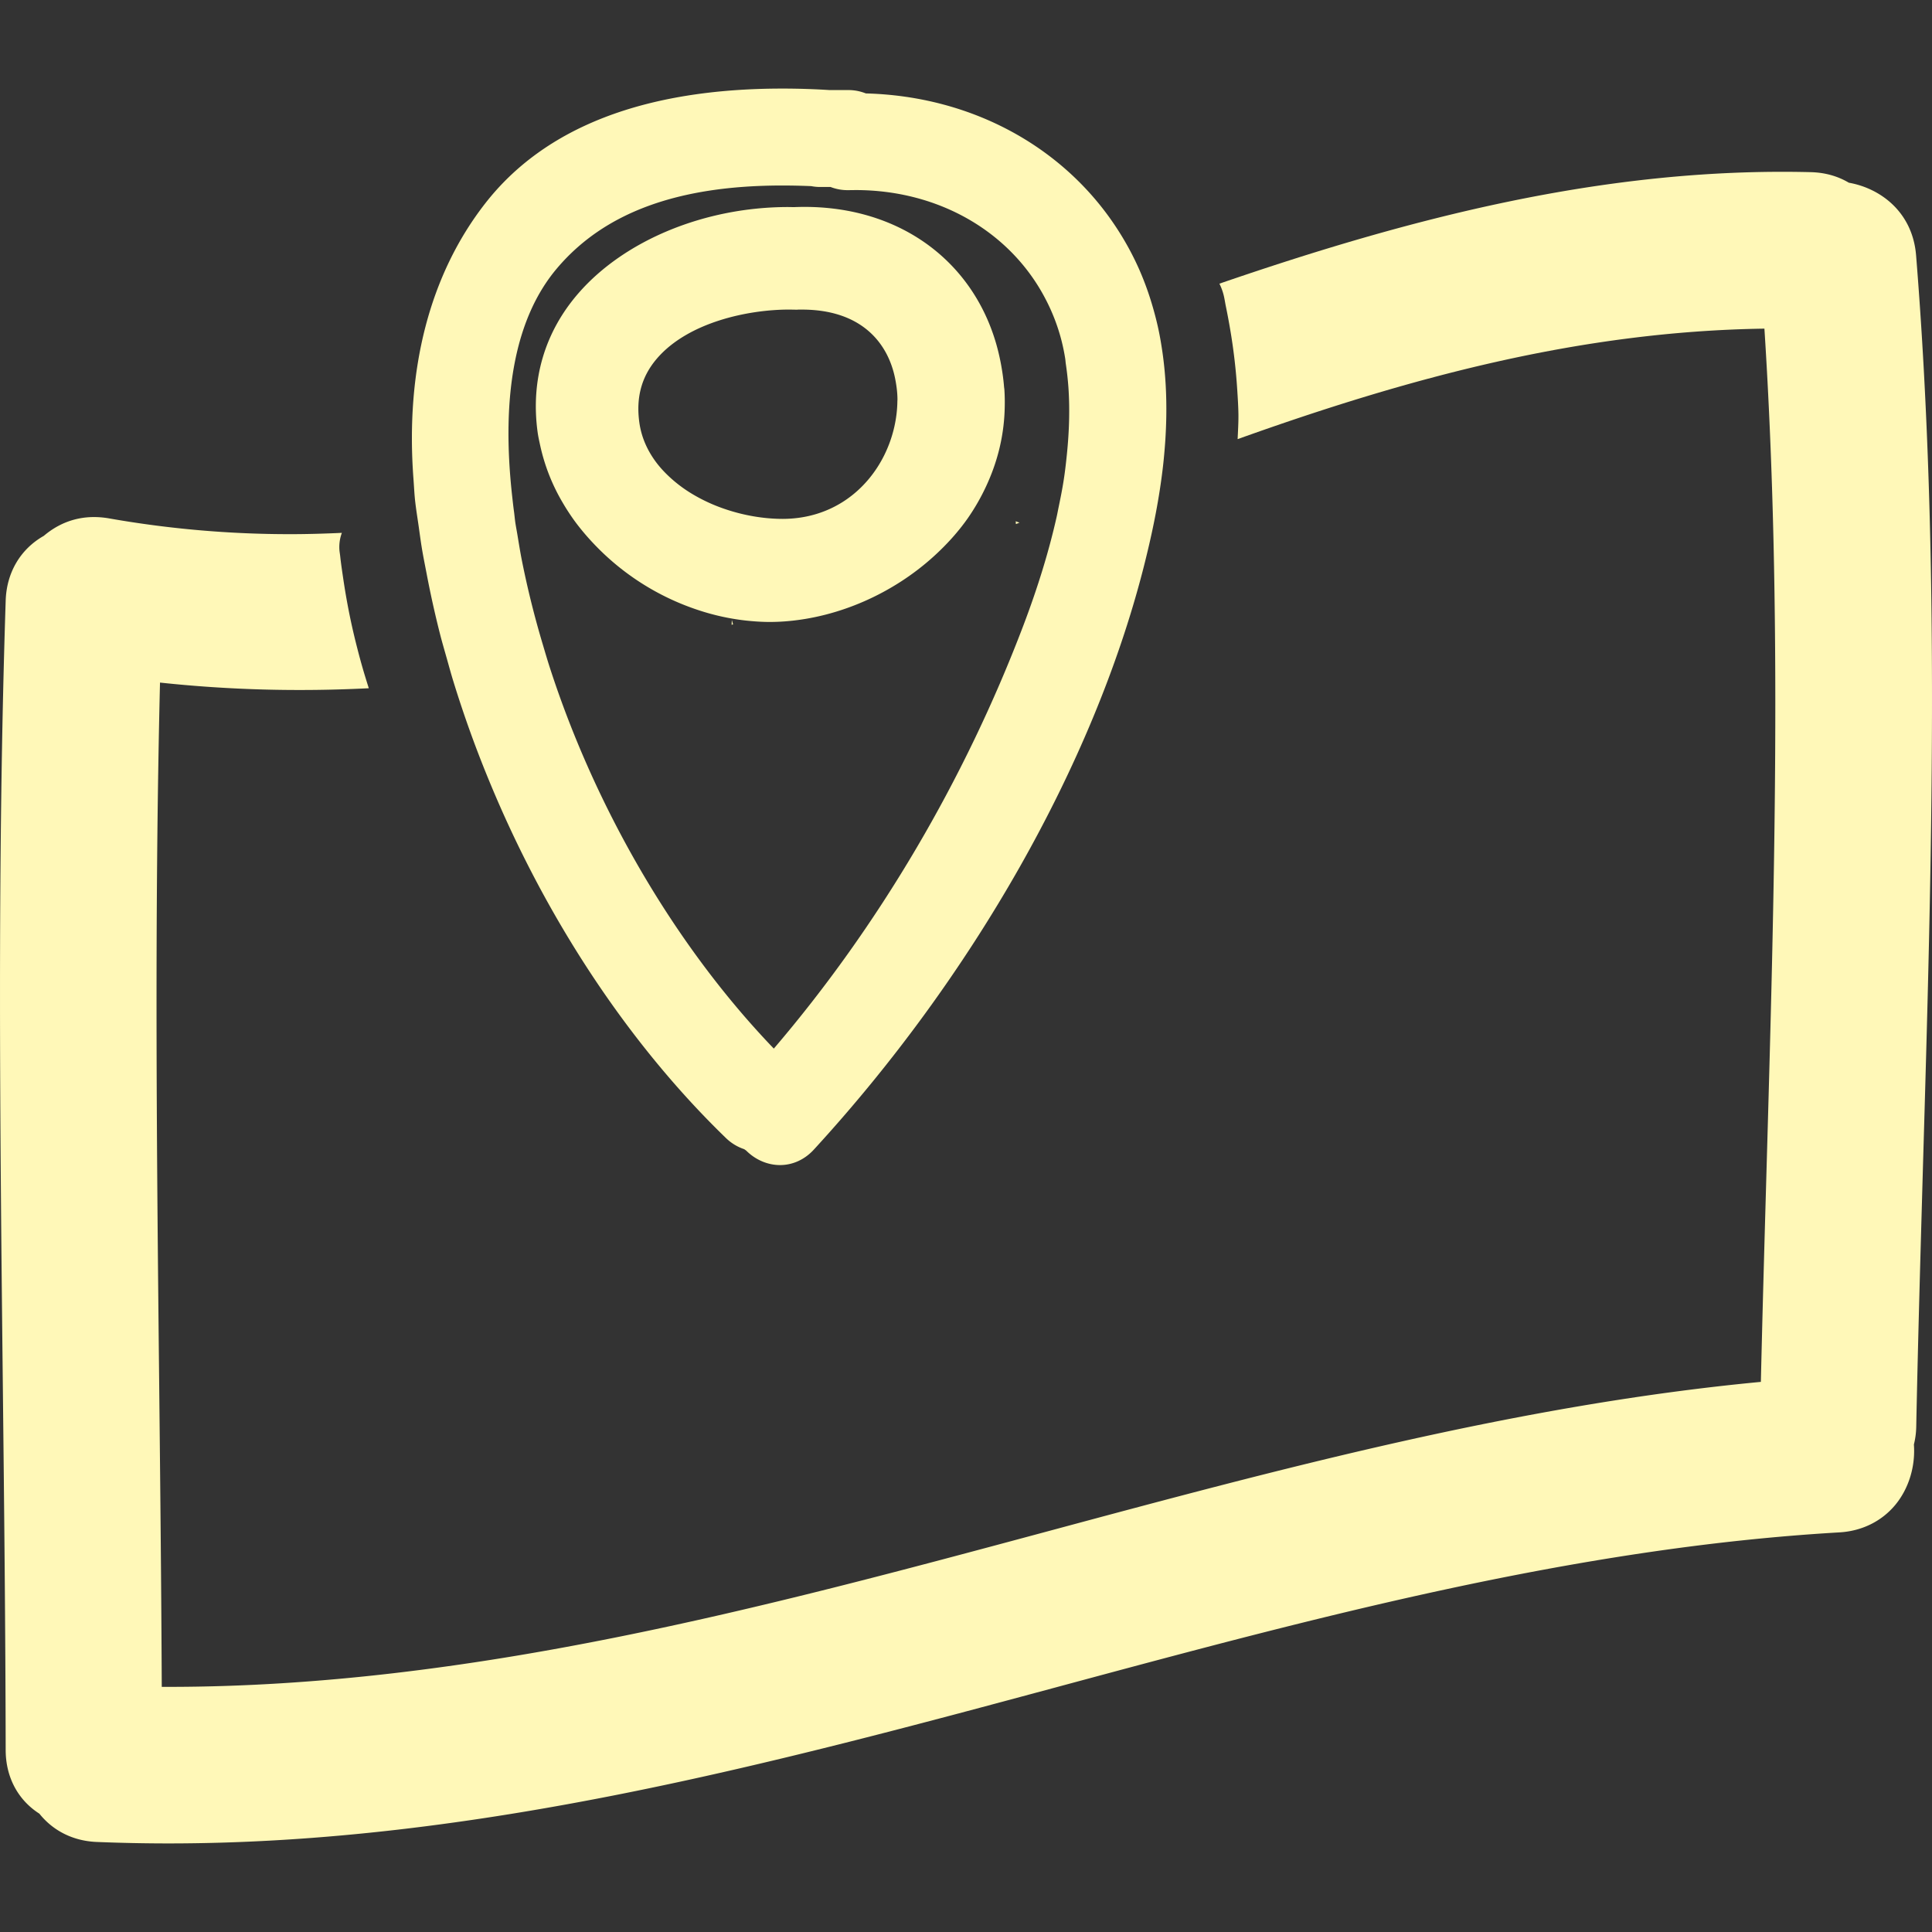 <svg width="207" height="207" fill="none" xmlns="http://www.w3.org/2000/svg"><rect width="100%" height="100%" fill="#333333" stroke="none"/><g clip-path="url(#a)" fill="#FFF8B8"><path d="M205.31 152.913a8.472 8.472 0 0 1-.25 1.856c.175 2.336-.547 4.712-1.977 6.449-1.461 1.774-3.593 2.827-6.005 2.966-28.421 1.647-56.337 9.167-83.335 16.44-30.819 8.299-62.689 16.884-95.669 16.886h-.012c-2.563 0-5.123-.053-7.703-.157-2.495-.102-4.654-1.173-6.14-3.031-2.3-1.469-3.607-3.921-3.611-6.816-.02-12.963-.165-26.148-.303-38.9-.3-27.613-.613-56.166.305-84.271.097-2.994 1.58-5.5 4.082-6.922 1.946-1.65 4.32-2.344 7.028-1.865a111.614 111.614 0 0 0 19.372 1.684c1.851 0 3.695-.055 5.537-.14a4.34 4.34 0 0 0-.255 1.926c.02.19.053.368.073.554.091.838.215 1.66.336 2.481.34 2.294.78 4.54 1.33 6.745.206.826.42 1.65.652 2.468.232.826.49 1.652.748 2.474-7.55.382-14.97.186-22.37-.606-.611 25.3-.343 50.991-.08 75.865.11 10.58.22 21.157.268 31.737h.7c32.25 0 63.813-8.489 94.336-16.697 24.714-6.649 50.244-13.514 76.297-15.98.172-7.474.386-14.948.598-22.424.846-29.66 1.723-60.308-.218-90.423-19.749.287-38.067 5.26-56.441 11.838.039-.885.095-1.768.085-2.649-.012-.864-.068-1.721-.123-2.582a61.57 61.57 0 0 0-.768-6.574 73.261 73.261 0 0 0-.466-2.474c-.06-.3-.106-.606-.169-.905a5.987 5.987 0 0 0-.511-1.474c20.286-6.974 41.259-12.502 63.393-11.946 1.483.04 2.844.417 4.048 1.13 3.414.604 6.83 3.167 7.203 7.783 2.631 32.598 1.667 65.692.734 97.7-.262 9.286-.533 18.57-.719 27.854Z"/><path d="M78.546 66.898c-.053.016-.105.028-.158.043.01-.17.012-.342.022-.514.034.156.097.316.136.471ZM108.829 55.85c.133.064.269.096.407.146-.133.05-.261.105-.392.153l-.015-.3Z"/><path d="M124.601 50.007c-.395 3.412-1.051 6.617-1.739 9.446a96.852 96.852 0 0 1-.38 1.527c-5.391 20.973-18.253 43.642-35.289 62.197-.979 1.066-2.262 1.652-3.617 1.652-1.332 0-2.634-.562-3.63-1.555-.069-.049-.14-.097-.21-.148a5.157 5.157 0 0 1-1.964-1.2c-10.611-10.272-19.44-23.83-25.431-38.433a121.082 121.082 0 0 1-3.765-10.486c-.25-.81-.47-1.621-.698-2.432-.228-.811-.467-1.62-.68-2.435a109.401 109.401 0 0 1-1.515-6.814c-.157-.816-.322-1.632-.46-2.447-.138-.82-.245-1.638-.361-2.46-.124-.87-.267-1.742-.368-2.61-.1-.846-.131-1.665-.194-2.496-.88-11.702 1.727-21.88 7.695-29.529C58.358 13.625 69.072 9.49 83.83 9.49c1.764 0 3.504.06 5.044.16h2.033c.635 0 1.26.12 1.86.359 11.411.298 21.366 5.795 27.052 14.696a30.846 30.846 0 0 1 2.256 4.2 32.197 32.197 0 0 1 1.441 4.004c.232.801.438 1.605.611 2.415.174.826.312 1.654.431 2.486.322 2.274.436 4.547.402 6.777a53.953 53.953 0 0 1-.111 2.687c-.066.92-.144 1.836-.248 2.734Zm-10.127-8.49a34.203 34.203 0 0 0-.281-2.542c-.027-.18-.034-.372-.063-.55a21.478 21.478 0 0 0-.395-1.926 20.715 20.715 0 0 0-1.754-4.538c-3.697-7.052-11.292-11.597-20.319-11.597l-.83.01a5.058 5.058 0 0 1-1.844-.34h-1.129c-.308 0-.618-.03-.938-.091a72.11 72.11 0 0 0-3.12-.067c-11.178 0-19.07 2.902-24.123 8.873-4.453 5.262-6.034 13.537-4.787 24.558.058.526.116 1.05.191 1.584.05.386.078.744.136 1.134.068.442.155.886.228 1.328.135.814.264 1.627.42 2.443a98.589 98.589 0 0 0 2.305 9.303c.238.8.47 1.602.73 2.402 2.487 7.687 5.909 15.243 10.048 22.262 4.037 6.84 8.751 13.167 13.96 18.587 11.207-13.105 20.425-28.724 26.737-45.332 1.565-4.121 2.742-7.98 3.561-11.616.082-.36.143-.71.218-1.063.201-.97.395-1.938.54-2.879.15-.953.252-1.879.346-2.798.253-2.49.319-4.874.163-7.145Z"/><path d="M103.701 55.512c-1.046 1.491-2.277 2.843-3.629 4.074-4.417 4.019-10.221 6.566-15.992 6.992-.54.04-1.083.06-1.623.06-.85 0-1.694-.06-2.535-.149a24.952 24.952 0 0 1-5.109-1.123 27.07 27.07 0 0 1-11.253-7.167 26.033 26.033 0 0 1-1.805-2.126 23.12 23.12 0 0 1-1.473-2.226 20.716 20.716 0 0 1-2.396-6.08c-.104-.477-.213-.955-.281-1.44-.768-5.593.748-10.756 4.392-14.932 4.957-5.684 13.56-9.213 22.458-9.213l.616.01c10.747-.441 19.01 5.408 21.675 14.68.189.666.351 1.351.485 2.053.155.819.276 1.655.346 2.519.01.109.03.21.037.32.051.78.051 1.547.022 2.307-.114 2.867-.824 5.547-1.965 7.998a22.9 22.9 0 0 1-1.97 3.443Zm-7.89-9.742c.208-.91.324-1.834.336-2.76 0-.068.01-.14.01-.21-.003-.751-.104-1.506-.252-2.25-.783-3.875-3.67-7.38-9.99-7.38l-.35-.003-.167.015-.83-.015c-4.431 0-10.788 1.36-14.132 5.19-1.68 1.926-2.311 4.185-1.936 6.907.226 1.636.906 3.108 1.902 4.398.37.477.787.926 1.236 1.35a14.576 14.576 0 0 0 2.485 1.886 17.993 17.993 0 0 0 3.38 1.584c2.066.725 4.276 1.113 6.383 1.113 5.183-.023 8.943-2.978 10.849-6.813a13.54 13.54 0 0 0 1.075-3.012Z"/></g><defs><clipPath  ><path fill="#fff" transform="matrix(-1 0 0 1 207 0)" d="M0 0h207v207H0z"/></clipPath></defs></svg>